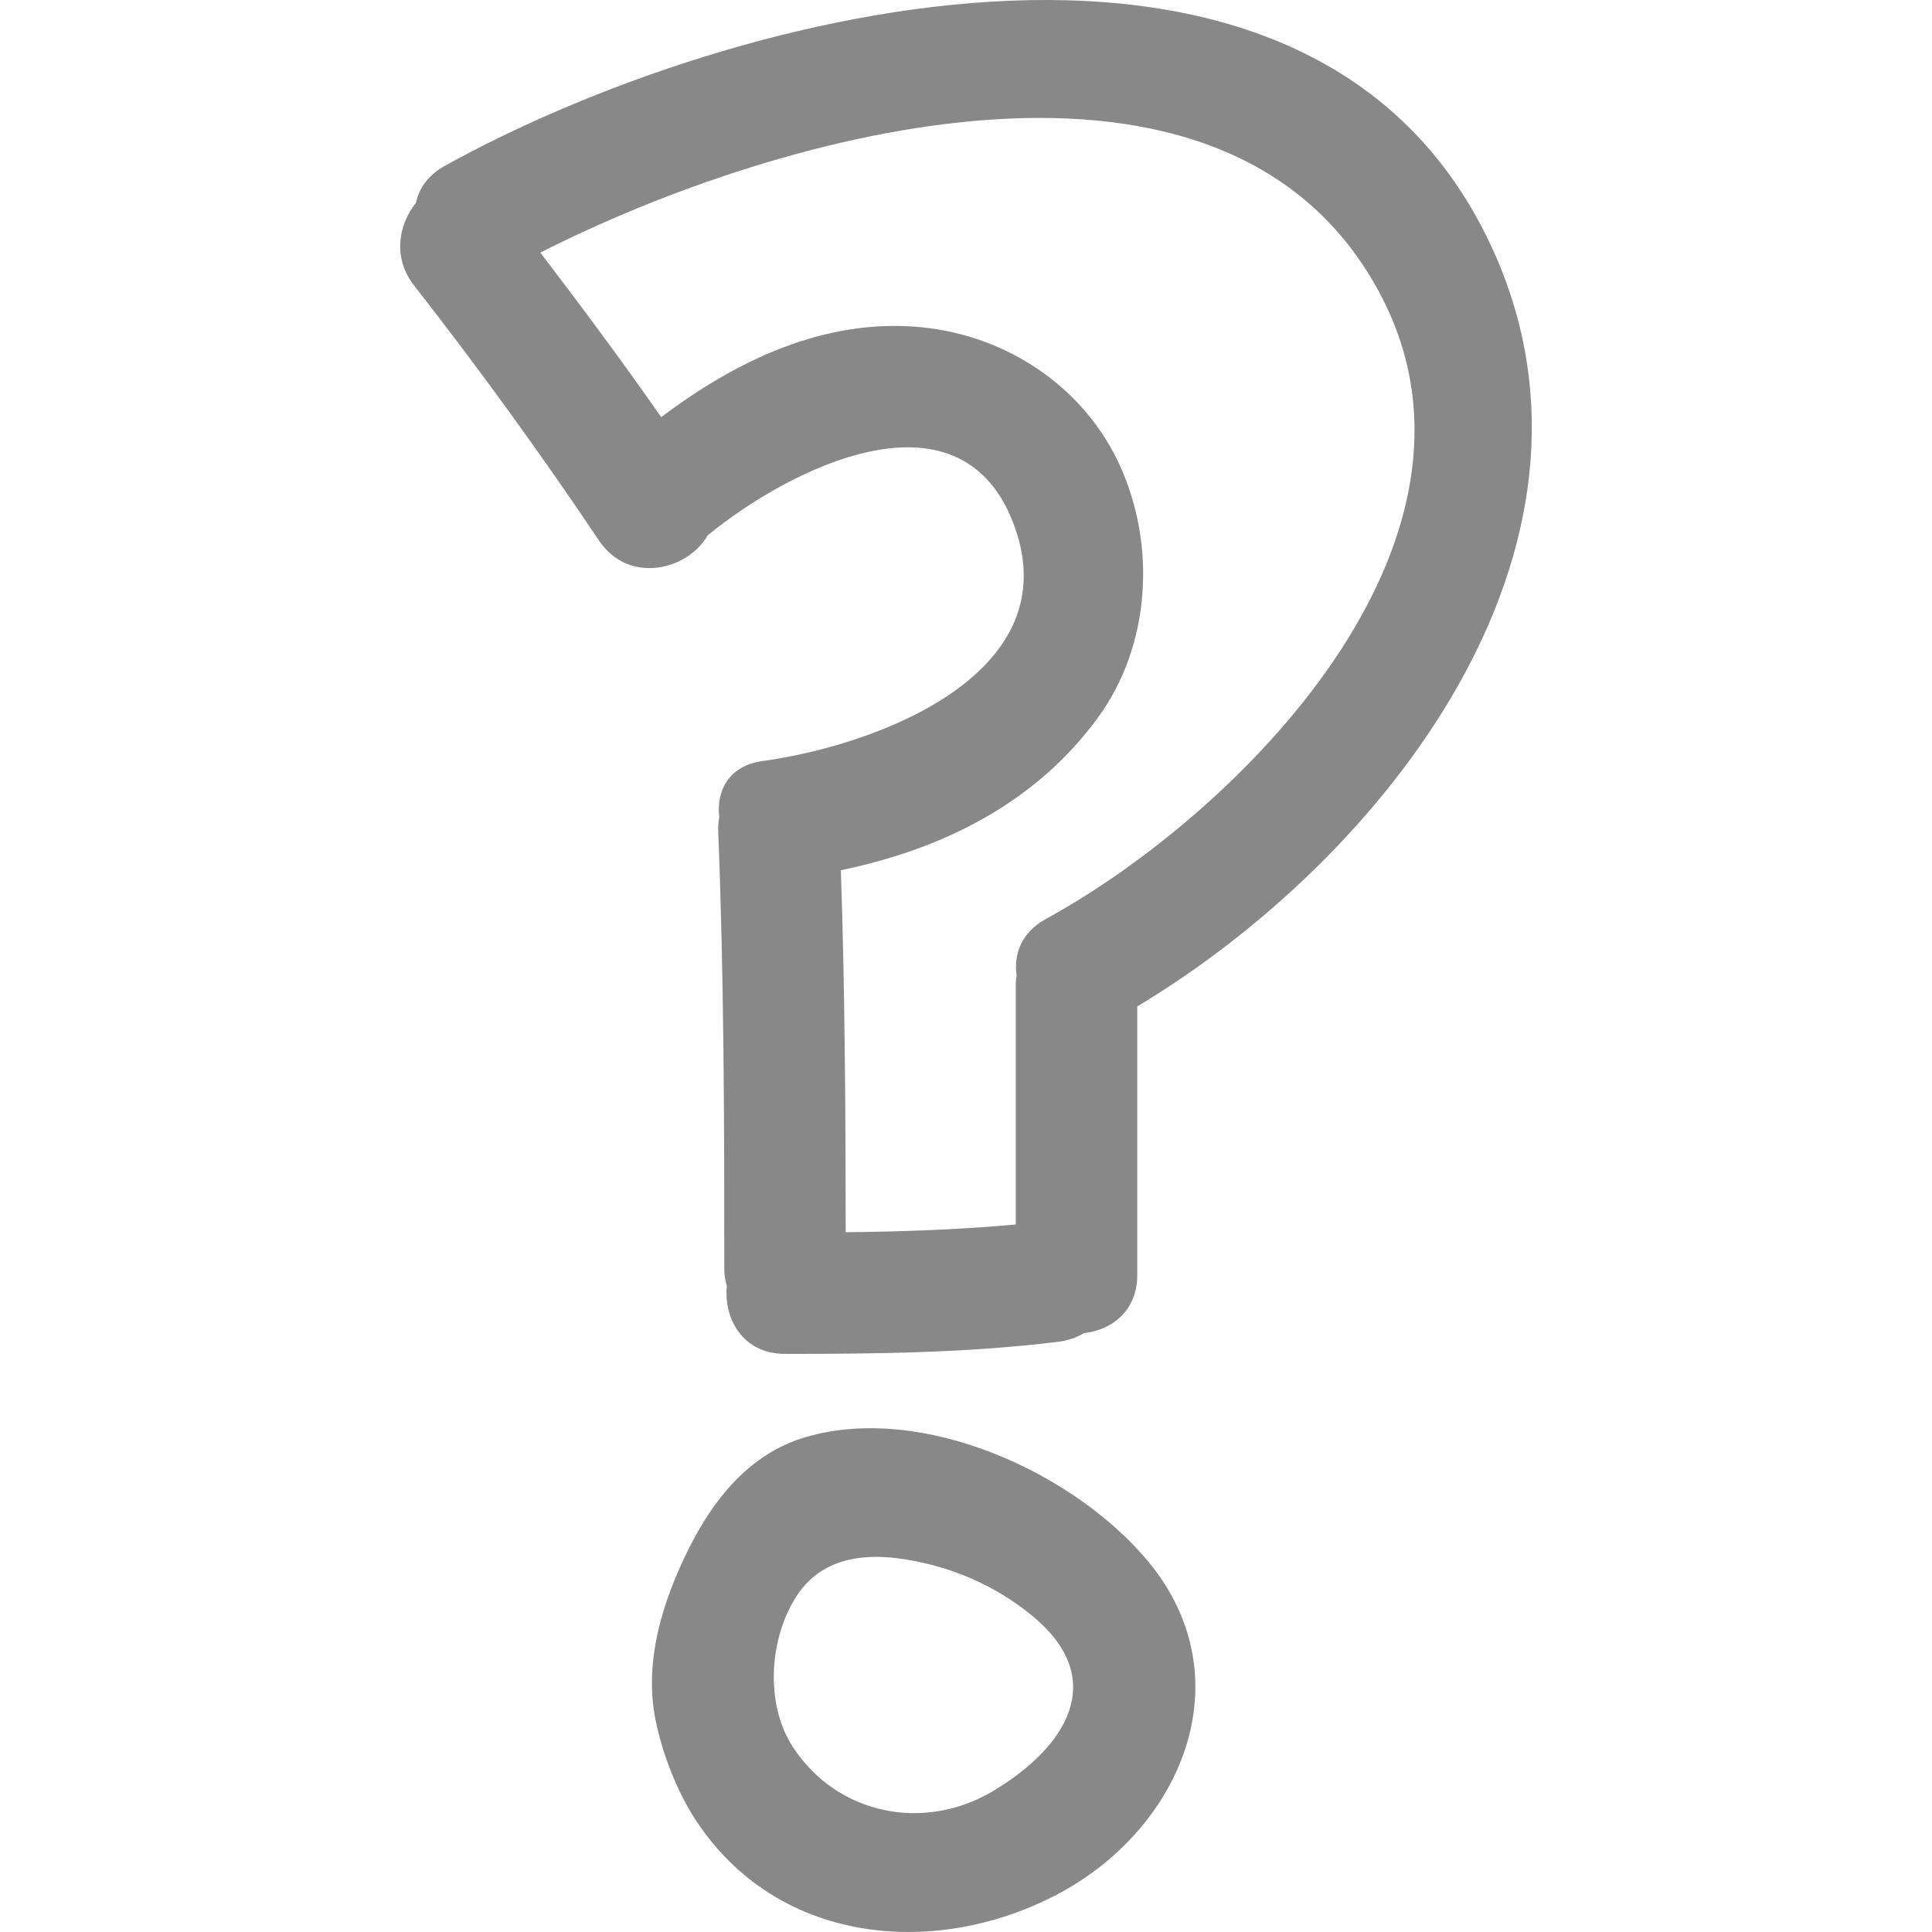 <svg xmlns="http://www.w3.org/2000/svg" xmlns:xlink="http://www.w3.org/1999/xlink" version="1.1" id="help" x="0px" y="0px" width="48" height="48" viewBox="0 0 470.775 470.775" style="enable-background:new 0 0 470.775 470.775;" xml:space="preserve">
<g>
	<g>
		<path d="M196.362,350.17c-13.617,3.985-22.442,14.99-28.546,27.238c-6.36,12.756-10.956,27.405-8.077,41.721    c1.633,8.099,5.18,17.306,9.704,24.247c19.604,30.066,57.496,33.986,87.531,18.575c30.971-15.895,46.606-53.065,22.623-81.689    C261.526,358.691,224.667,341.893,196.362,350.17z M242.034,436.394c-16.94,10.131-38.08,5.784-48.837-10.709    c-6.863-10.527-5.73-26.451,0.838-36.653c7.556-11.729,21.469-10.72,33.337-7.617c8.886,2.326,17.326,6.622,24.384,12.502    C270.285,409.354,259.738,425.812,242.034,436.394z" style="fill:#888888;"></path>
		<path d="M145.956,131.706c7.27,10.836,21.668,7.223,26.489-1.262c19.822-16.234,60.911-37.062,74.269-3.477    c14.686,36.925-32.972,54.672-60.837,58.463c-8.326,1.135-11.383,7.333-10.613,13.68c-0.203,1.104-0.302,2.28-0.256,3.547    c1.424,35.497,1.478,71.018,1.483,106.538c0,1.554,0.259,2.94,0.619,4.245c-0.782,7.912,3.91,16.479,14.181,16.473    c22.264-0.005,44.458-0.229,66.59-2.96c2.392-0.295,4.464-1.046,6.256-2.112c6.744-0.716,12.984-5.408,12.984-14.162v-65.436    c60.058-36.066,119.46-111.223,86.91-183.83C320.684-35.256,178.077,1.773,108.351,40.434c-4.088,2.267-6.256,5.512-6.99,8.98    c-4.263,5.35-5.746,13.398-0.447,20.18C116.681,89.749,131.697,110.459,145.956,131.706z M336.628,72.257    c31.185,60.027-35.048,126.097-81.78,151.669c-5.972,3.266-7.861,8.615-7.13,13.731c-0.076,0.66-0.198,1.289-0.198,2v58.717    c-13.792,1.249-27.601,1.747-41.449,1.884c-0.025-29.411-0.183-58.812-1.175-88.204c24.729-5.144,47.515-16.318,62.778-37.387    c12.649-17.455,14.025-41.51,5.383-60.859c-8.693-19.451-27.67-32.058-48.667-34.081c-23.364-2.244-44.953,8.092-63.267,21.919    c-9.496-13.599-19.385-26.905-29.452-40.09C189.431,32.182,299.54,0.861,336.628,72.257z" style="fill:#888888;"></path>
	</g>
</g>
<g>
</g>
<g>
</g>
<g>
</g>
<g>
</g>
<g>
</g>
<g>
</g>
<g>
</g>
<g>
</g>
<g>
</g>
<g>
</g>
<g>
</g>
<g>
</g>
<g>
</g>
<g>
</g>
<g>
</g>
</svg>